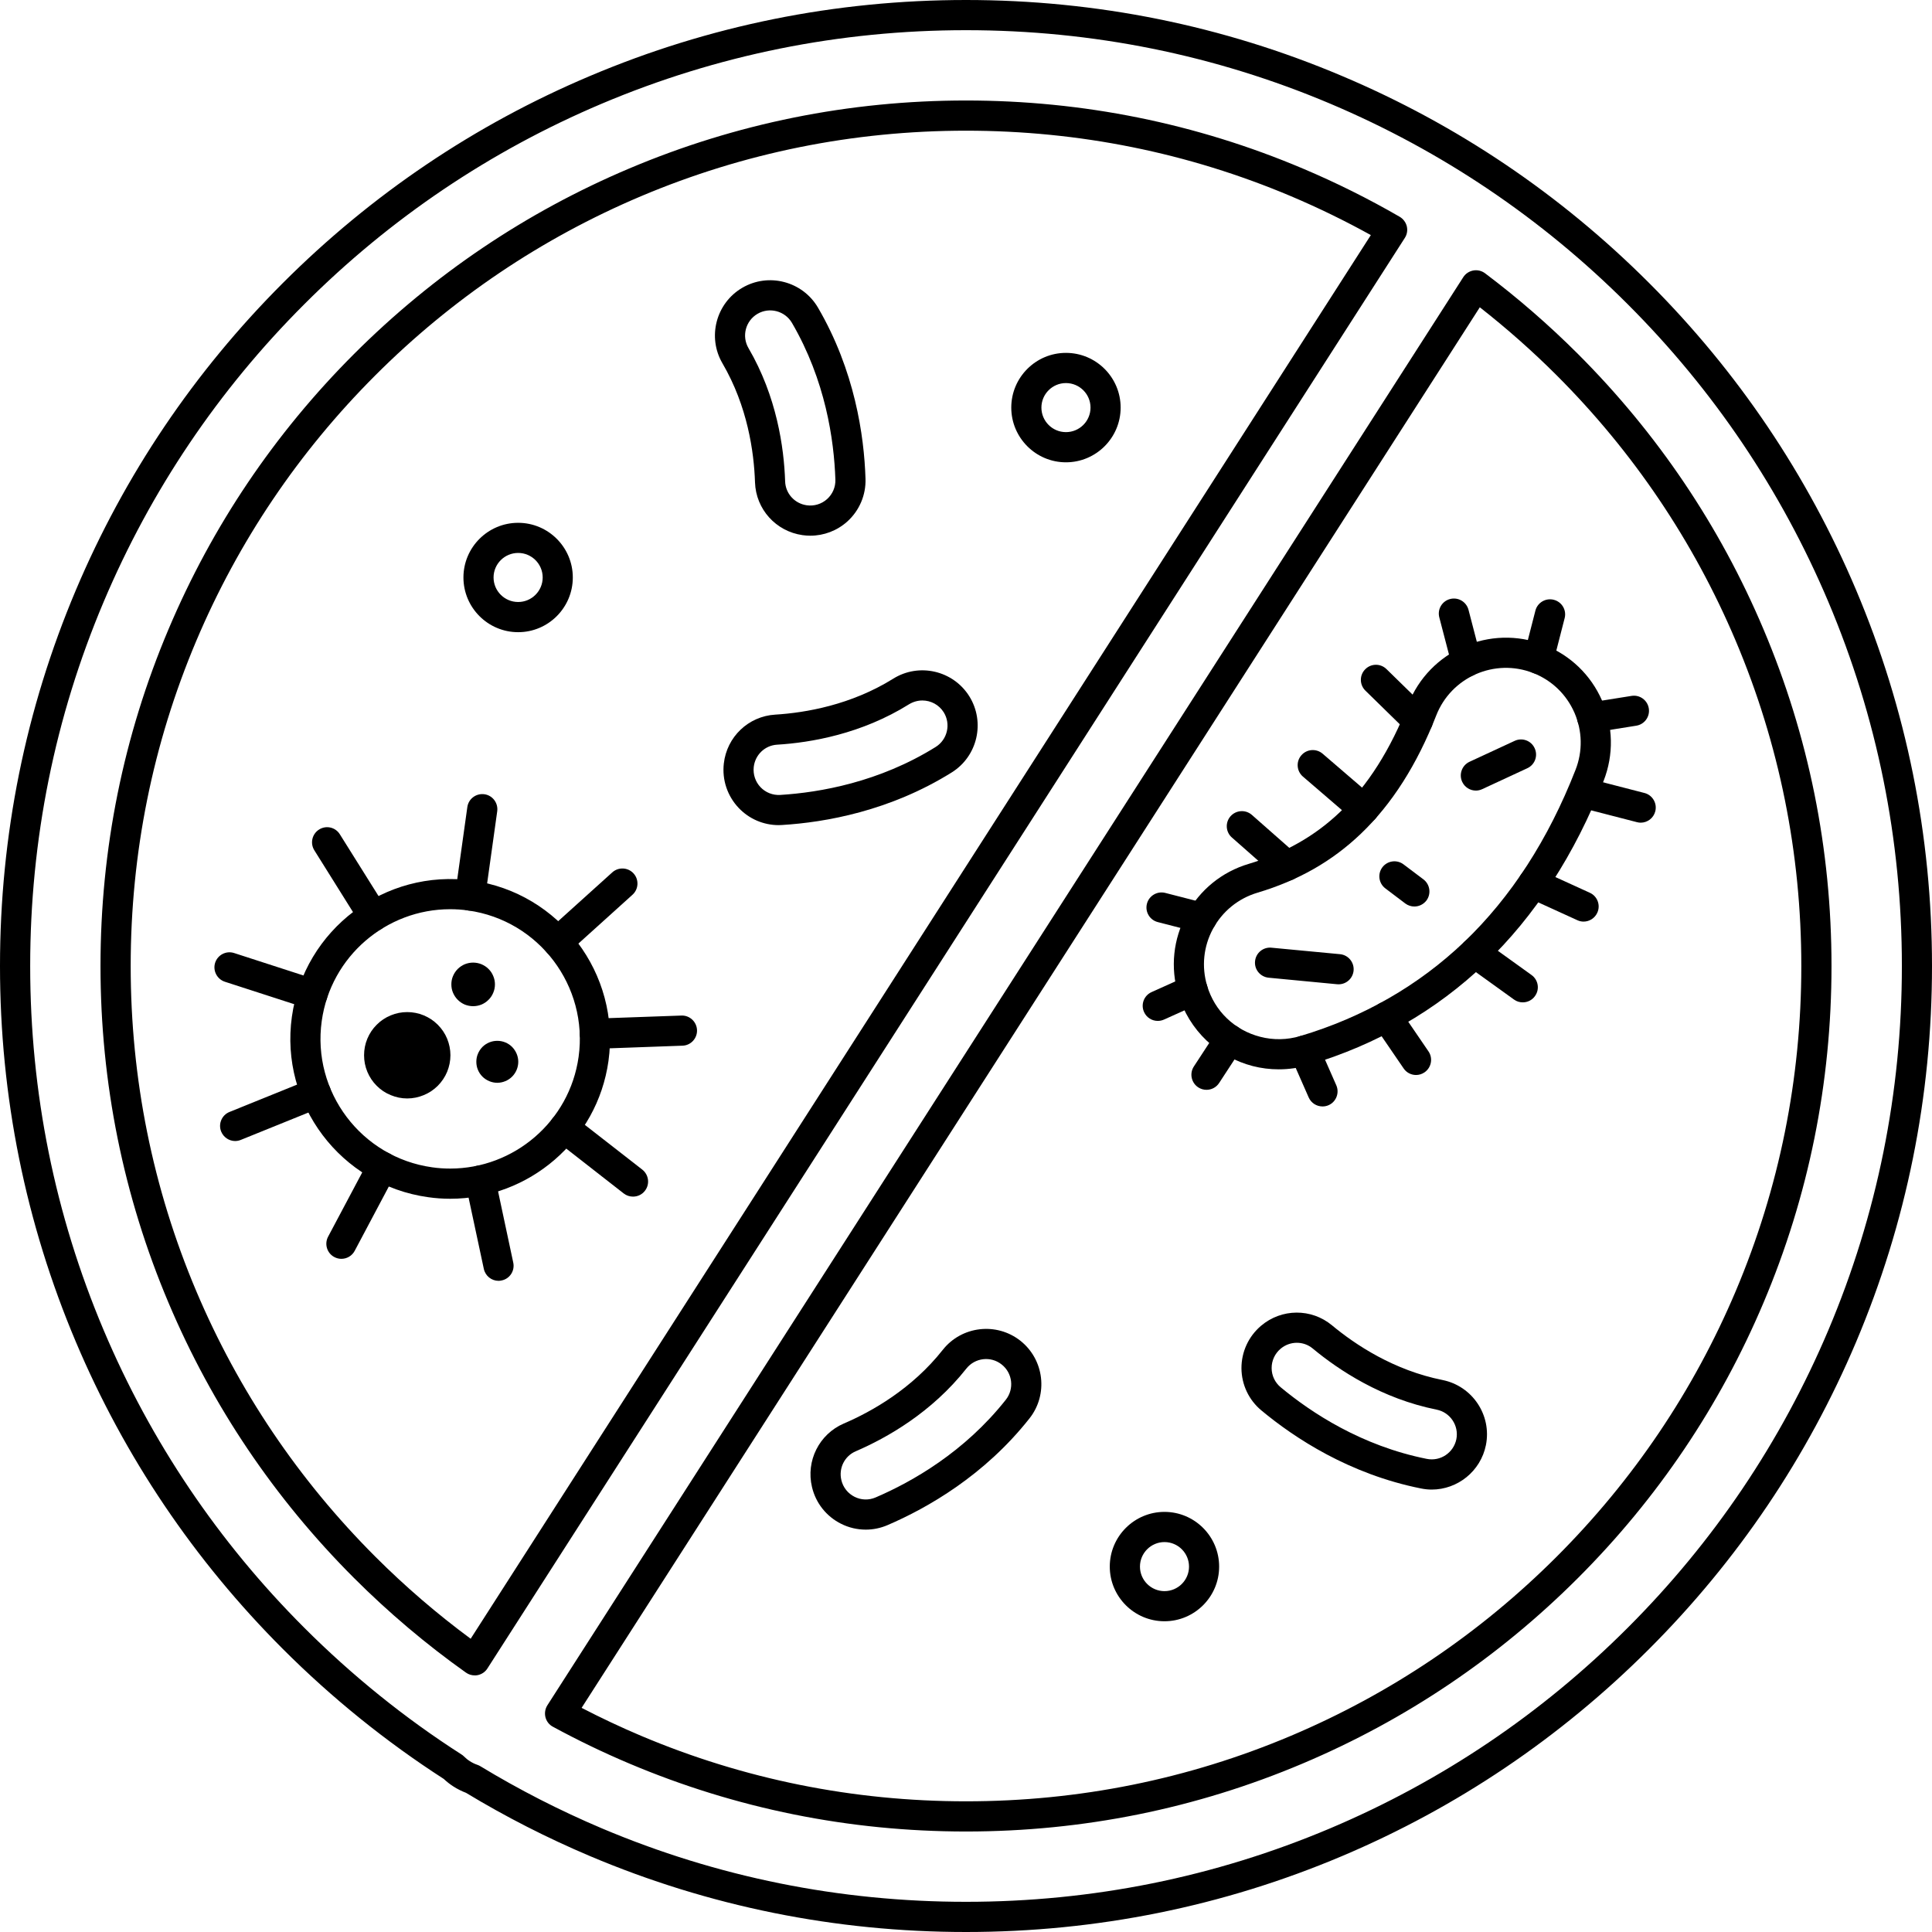 <svg version="1.2" preserveAspectRatio="xMidYMid meet" height="160" viewBox="0 0 120 120" zoomAndPan="magnify" width="160" xmlns:xlink="http://www.w3.org/1999/xlink" xmlns="http://www.w3.org/2000/svg"><defs></defs><g id="5ca981dc48"><rect style="fill:#ffffff;fill-opacity:1;stroke:none;" height="120" y="0" width="120" x="0"></rect><rect style="fill:#ffffff;fill-opacity:1;stroke:none;" height="120" y="0" width="120" x="0"></rect><path d="M 60 120 C 51.902 120 44.043 118.414 36.645 115.285 C 33.988 114.16 31.398 112.84 28.945 111.355 C 28.676 111.254 28.414 111.121 28.168 110.965 C 27.953 110.828 27.75 110.668 27.562 110.492 C 23.98 108.184 20.621 105.473 17.574 102.426 C 12.066 96.918 7.738 90.5 4.715 83.355 C 1.586 75.957 0 68.098 0 60 C 0 51.902 1.586 44.043 4.715 36.645 C 7.738 29.5 12.066 23.082 17.574 17.574 C 23.082 12.066 29.5 7.738 36.645 4.719 C 44.043 1.586 51.902 0 60 0 C 68.098 0 75.957 1.586 83.355 4.719 C 90.5 7.738 96.918 12.066 102.426 17.574 C 107.934 23.082 112.262 29.5 115.285 36.645 C 118.414 44.043 120 51.902 120 60 C 120 68.098 118.414 75.957 115.285 83.355 C 112.262 90.5 107.934 96.918 102.426 102.426 C 96.918 107.934 90.5 112.262 83.355 115.285 C 75.957 118.414 68.098 120 60 120 Z M 60 1.875 C 52.152 1.875 44.543 3.41 37.375 6.441 C 30.453 9.371 24.234 13.559 18.898 18.898 C 13.559 24.234 9.371 30.453 6.441 37.375 C 3.41 44.543 1.875 52.152 1.875 60 C 1.875 67.848 3.41 75.457 6.441 82.625 C 9.371 89.547 13.559 95.766 18.898 101.102 C 21.871 104.074 25.152 106.723 28.652 108.965 C 28.711 109 28.766 109.043 28.812 109.09 C 28.926 109.203 29.047 109.305 29.18 109.387 C 29.328 109.484 29.488 109.562 29.652 109.617 C 29.719 109.641 29.781 109.668 29.836 109.703 C 32.238 111.16 34.773 112.457 37.375 113.559 C 44.543 116.59 52.152 118.125 60 118.125 C 67.848 118.125 75.457 116.59 82.625 113.559 C 89.547 110.629 95.766 106.441 101.102 101.102 C 106.441 95.766 110.629 89.547 113.559 82.625 C 116.59 75.457 118.129 67.848 118.129 60 C 118.129 52.152 116.59 44.543 113.559 37.375 C 110.629 30.453 106.441 24.234 101.102 18.898 C 95.766 13.559 89.547 9.371 82.625 6.441 C 75.457 3.41 67.848 1.875 60 1.875 Z M 60 113.758 C 52.742 113.758 45.703 112.336 39.074 109.531 C 37.465 108.852 35.871 108.082 34.34 107.25 C 34.109 107.129 33.945 106.914 33.879 106.66 C 33.816 106.41 33.859 106.141 33.996 105.922 L 90.887 17.215 C 91.027 16.996 91.254 16.848 91.508 16.801 C 91.766 16.754 92.027 16.816 92.238 16.973 C 94.262 18.496 96.207 20.184 98.012 21.988 C 102.949 26.926 106.824 32.676 109.531 39.078 C 112.336 45.703 113.758 52.742 113.758 60 C 113.758 67.258 112.336 74.297 109.531 80.922 C 106.824 87.324 102.949 93.074 98.012 98.012 C 93.074 102.949 87.324 106.824 80.922 109.531 C 74.297 112.336 67.258 113.758 60 113.758 Z M 36.125 106.078 C 37.324 106.699 38.559 107.281 39.805 107.809 C 46.199 110.512 52.992 111.883 60 111.883 C 67.008 111.883 73.801 110.512 80.195 107.809 C 86.371 105.195 91.922 101.453 96.688 96.688 C 101.453 91.922 105.195 86.371 107.809 80.195 C 110.512 73.801 111.883 67.008 111.883 60 C 111.883 52.992 110.512 46.199 107.809 39.805 C 105.195 33.629 101.453 28.078 96.688 23.312 C 95.184 21.809 93.578 20.391 91.914 19.086 Z M 29.488 104.062 C 29.293 104.062 29.105 104.004 28.945 103.891 C 26.484 102.145 24.145 100.168 21.988 98.012 C 17.051 93.074 13.176 87.324 10.469 80.922 C 7.664 74.297 6.242 67.258 6.242 60 C 6.242 52.742 7.664 45.703 10.469 39.078 C 13.176 32.676 17.051 26.926 21.988 21.988 C 26.926 17.051 32.676 13.176 39.074 10.469 C 45.703 7.664 52.742 6.242 60 6.242 C 67.258 6.242 74.297 7.664 80.922 10.469 C 82.984 11.34 85.008 12.348 86.938 13.465 C 87.156 13.594 87.316 13.805 87.379 14.055 C 87.438 14.305 87.395 14.566 87.254 14.781 L 30.273 103.633 C 30.137 103.848 29.918 103.996 29.664 104.047 C 29.605 104.059 29.547 104.062 29.488 104.062 Z M 60 8.117 C 52.992 8.117 46.199 9.488 39.805 12.191 C 33.629 14.805 28.078 18.547 23.312 23.312 C 18.547 28.078 14.805 33.629 12.191 39.805 C 9.488 46.199 8.117 52.992 8.117 60 C 8.117 67.008 9.488 73.801 12.191 80.195 C 14.805 86.371 18.547 91.922 23.312 96.688 C 25.16 98.535 27.148 100.246 29.234 101.785 L 85.145 14.602 C 83.543 13.715 81.883 12.906 80.195 12.191 C 73.801 9.488 67.008 8.117 60 8.117 Z M 60 8.117" style="stroke:none;fill-rule:nonzero;fill:#000000;fill-opacity:1;"></path><path d="M 79.426 66.418 C 78.883 66.418 78.34 66.352 77.809 66.215 C 76.742 65.938 75.75 65.395 74.949 64.637 C 74.121 63.855 73.512 62.859 73.184 61.766 C 72.684 60.098 72.867 58.336 73.695 56.805 C 74.52 55.27 75.895 54.152 77.562 53.656 C 79.812 52.984 81.668 51.93 83.238 50.43 C 84.953 48.789 86.375 46.547 87.465 43.754 C 88.77 40.406 92.559 38.746 95.906 40.055 C 97.527 40.688 98.805 41.914 99.504 43.508 C 100.203 45.102 100.238 46.875 99.605 48.496 C 97.816 53.07 95.34 56.891 92.242 59.852 C 89.191 62.77 85.504 64.887 81.293 66.145 C 80.684 66.328 80.055 66.418 79.426 66.418 Z M 78.277 64.398 C 79.09 64.609 79.945 64.594 80.758 64.352 C 84.684 63.18 88.113 61.207 90.949 58.5 C 93.848 55.727 96.172 52.133 97.859 47.816 C 98.312 46.66 98.285 45.398 97.789 44.262 C 97.289 43.125 96.379 42.25 95.223 41.801 C 92.84 40.867 90.141 42.051 89.207 44.438 C 88.02 47.484 86.445 49.953 84.531 51.781 C 82.742 53.492 80.641 54.691 78.098 55.449 C 76.91 55.805 75.93 56.602 75.34 57.691 C 74.75 58.785 74.621 60.039 74.977 61.23 C 75.449 62.805 76.68 63.988 78.277 64.398 Z M 78.277 64.398" style="stroke:none;fill-rule:nonzero;fill:#000000;fill-opacity:1;"></path><path d="M 95.566 41.863 C 95.488 41.863 95.41 41.855 95.332 41.832 C 94.832 41.703 94.527 41.195 94.656 40.695 L 95.367 37.926 C 95.496 37.426 96.008 37.125 96.508 37.254 C 97.012 37.383 97.312 37.891 97.184 38.391 L 96.473 41.16 C 96.363 41.582 95.98 41.863 95.566 41.863 Z M 95.566 41.863" style="stroke:none;fill-rule:nonzero;fill:#000000;fill-opacity:1;"></path><path d="M 91.086 42.047 C 90.668 42.047 90.289 41.77 90.18 41.348 L 89.398 38.348 C 89.266 37.848 89.566 37.336 90.066 37.207 C 90.566 37.074 91.078 37.375 91.211 37.875 L 91.992 40.875 C 92.121 41.375 91.824 41.887 91.32 42.016 C 91.242 42.039 91.164 42.047 91.086 42.047 Z M 91.086 42.047" style="stroke:none;fill-rule:nonzero;fill:#000000;fill-opacity:1;"></path><path d="M 88.062 45.707 C 87.824 45.707 87.59 45.617 87.406 45.438 L 84.809 42.898 C 84.438 42.535 84.43 41.941 84.793 41.574 C 85.152 41.203 85.746 41.195 86.117 41.559 L 88.715 44.098 C 89.086 44.461 89.094 45.055 88.73 45.422 C 88.547 45.609 88.305 45.707 88.062 45.707 Z M 88.062 45.707" style="stroke:none;fill-rule:nonzero;fill:#000000;fill-opacity:1;"></path><path d="M 84.711 51.188 C 84.492 51.188 84.277 51.113 84.098 50.961 L 80.926 48.234 C 80.535 47.898 80.488 47.305 80.828 46.914 C 81.164 46.523 81.754 46.477 82.148 46.812 L 85.32 49.539 C 85.711 49.875 85.758 50.469 85.422 50.859 C 85.234 51.074 84.973 51.188 84.711 51.188 Z M 84.711 51.188" style="stroke:none;fill-rule:nonzero;fill:#000000;fill-opacity:1;"></path><path d="M 79.922 54.711 C 79.703 54.711 79.484 54.633 79.305 54.477 L 76.516 52.02 C 76.125 51.68 76.09 51.086 76.43 50.699 C 76.773 50.312 77.363 50.273 77.754 50.613 L 80.543 53.07 C 80.93 53.414 80.969 54.004 80.625 54.395 C 80.441 54.605 80.184 54.711 79.922 54.711 Z M 79.922 54.711" style="stroke:none;fill-rule:nonzero;fill:#000000;fill-opacity:1;"></path><path d="M 74.652 57.949 C 74.574 57.949 74.496 57.938 74.418 57.918 L 71.914 57.273 C 71.41 57.145 71.109 56.633 71.238 56.133 C 71.367 55.633 71.879 55.332 72.379 55.461 L 74.887 56.105 C 75.387 56.234 75.688 56.742 75.559 57.246 C 75.449 57.668 75.07 57.949 74.652 57.949 Z M 74.652 57.949" style="stroke:none;fill-rule:nonzero;fill:#000000;fill-opacity:1;"></path><path d="M 71.91 63.41 C 71.555 63.41 71.215 63.207 71.059 62.859 C 70.844 62.387 71.055 61.832 71.527 61.621 L 73.695 60.645 C 74.168 60.43 74.723 60.641 74.934 61.113 C 75.145 61.582 74.938 62.137 74.465 62.352 L 72.297 63.328 C 72.172 63.383 72.039 63.41 71.91 63.41 Z M 71.91 63.41" style="stroke:none;fill-rule:nonzero;fill:#000000;fill-opacity:1;"></path><path d="M 74.938 67.691 C 74.762 67.691 74.582 67.641 74.426 67.539 C 73.992 67.254 73.871 66.676 74.152 66.242 L 75.582 64.055 C 75.867 63.621 76.445 63.5 76.879 63.781 C 77.312 64.066 77.434 64.645 77.152 65.078 L 75.723 67.266 C 75.543 67.543 75.242 67.691 74.938 67.691 Z M 74.938 67.691" style="stroke:none;fill-rule:nonzero;fill:#000000;fill-opacity:1;"></path><path d="M 82.145 68.723 C 81.781 68.723 81.441 68.516 81.285 68.164 L 80.168 65.625 C 79.957 65.152 80.172 64.598 80.648 64.391 C 81.121 64.184 81.672 64.398 81.883 64.871 L 83 67.41 C 83.207 67.883 82.992 68.438 82.52 68.645 C 82.398 68.699 82.27 68.723 82.145 68.723 Z M 82.145 68.723" style="stroke:none;fill-rule:nonzero;fill:#000000;fill-opacity:1;"></path><path d="M 87.953 66.77 C 87.652 66.77 87.359 66.625 87.18 66.359 L 85.348 63.68 C 85.055 63.254 85.164 62.668 85.594 62.379 C 86.02 62.086 86.602 62.195 86.895 62.621 L 88.727 65.305 C 89.016 65.73 88.906 66.312 88.48 66.605 C 88.32 66.715 88.137 66.77 87.953 66.77 Z M 87.953 66.77" style="stroke:none;fill-rule:nonzero;fill:#000000;fill-opacity:1;"></path><path d="M 94.582 62.258 C 94.391 62.258 94.199 62.203 94.035 62.082 L 91.051 59.934 C 90.629 59.633 90.535 59.047 90.836 58.629 C 91.137 58.207 91.723 58.113 92.145 58.414 L 95.129 60.562 C 95.547 60.863 95.645 61.449 95.34 61.867 C 95.16 62.125 94.871 62.258 94.582 62.258 Z M 94.582 62.258" style="stroke:none;fill-rule:nonzero;fill:#000000;fill-opacity:1;"></path><path d="M 98.359 57.242 C 98.23 57.242 98.098 57.215 97.973 57.156 L 94.84 55.727 C 94.367 55.512 94.16 54.957 94.375 54.484 C 94.59 54.016 95.145 53.809 95.617 54.023 L 98.75 55.453 C 99.219 55.668 99.426 56.223 99.211 56.691 C 99.055 57.035 98.715 57.242 98.359 57.242 Z M 98.359 57.242" style="stroke:none;fill-rule:nonzero;fill:#000000;fill-opacity:1;"></path><path d="M 101.906 51.098 C 101.828 51.098 101.75 51.086 101.672 51.066 L 98.254 50.184 C 97.75 50.055 97.449 49.547 97.578 49.043 C 97.707 48.543 98.219 48.242 98.719 48.371 L 102.141 49.254 C 102.641 49.383 102.941 49.895 102.812 50.395 C 102.703 50.816 102.324 51.098 101.906 51.098 Z M 101.906 51.098" style="stroke:none;fill-rule:nonzero;fill:#000000;fill-opacity:1;"></path><path d="M 98.891 45.5 C 98.438 45.5 98.039 45.172 97.965 44.711 C 97.887 44.199 98.234 43.719 98.742 43.637 L 101.34 43.223 C 101.848 43.141 102.328 43.488 102.41 44 C 102.492 44.512 102.145 44.992 101.633 45.074 L 99.039 45.488 C 98.988 45.496 98.938 45.5 98.891 45.5 Z M 98.891 45.5" style="stroke:none;fill-rule:nonzero;fill:#000000;fill-opacity:1;"></path><path d="M 27.965 74.457 C 27.512 74.457 27.051 74.426 26.586 74.359 C 21.164 73.602 17.371 68.574 18.129 63.152 C 18.887 57.73 23.914 53.938 29.336 54.695 C 34.754 55.453 38.551 60.48 37.793 65.902 C 37.098 70.859 32.836 74.457 27.965 74.457 Z M 27.953 56.473 C 24.004 56.473 20.547 59.391 19.984 63.414 C 19.367 67.812 22.445 71.891 26.844 72.504 C 27.219 72.559 27.594 72.582 27.965 72.582 C 31.914 72.582 35.375 69.664 35.938 65.645 C 36.551 61.246 33.473 57.164 29.074 56.551 C 28.699 56.496 28.324 56.473 27.953 56.473 Z M 27.953 56.473" style="stroke:none;fill-rule:nonzero;fill:#000000;fill-opacity:1;"></path><path d="M 29.207 56.559 C 29.164 56.559 29.117 56.559 29.074 56.551 C 28.562 56.48 28.207 56.004 28.277 55.492 L 29.027 50.129 C 29.098 49.617 29.57 49.262 30.086 49.332 C 30.598 49.402 30.953 49.879 30.883 50.391 L 30.133 55.754 C 30.066 56.223 29.664 56.559 29.207 56.559 Z M 29.207 56.559" style="stroke:none;fill-rule:nonzero;fill:#000000;fill-opacity:1;"></path><path d="M 23.191 57.844 C 22.879 57.844 22.574 57.688 22.395 57.402 L 19.523 52.812 C 19.25 52.375 19.383 51.797 19.82 51.523 C 20.258 51.246 20.836 51.379 21.109 51.82 L 23.984 56.41 C 24.258 56.848 24.125 57.426 23.688 57.699 C 23.531 57.797 23.359 57.844 23.191 57.844 Z M 23.191 57.844" style="stroke:none;fill-rule:nonzero;fill:#000000;fill-opacity:1;"></path><path d="M 19.406 62.691 C 19.312 62.691 19.215 62.676 19.117 62.645 L 13.965 60.977 C 13.477 60.816 13.207 60.289 13.363 59.797 C 13.523 59.305 14.051 59.035 14.543 59.195 L 19.695 60.863 C 20.188 61.023 20.457 61.551 20.297 62.043 C 20.168 62.441 19.801 62.691 19.406 62.691 Z M 19.406 62.691" style="stroke:none;fill-rule:nonzero;fill:#000000;fill-opacity:1;"></path><path d="M 14.605 70.871 C 14.238 70.871 13.887 70.648 13.738 70.285 C 13.543 69.805 13.777 69.258 14.254 69.066 L 19.273 67.035 C 19.754 66.84 20.301 67.07 20.492 67.551 C 20.688 68.031 20.457 68.574 19.977 68.77 L 14.957 70.801 C 14.844 70.848 14.723 70.871 14.605 70.871 Z M 14.605 70.871" style="stroke:none;fill-rule:nonzero;fill:#000000;fill-opacity:1;"></path><path d="M 21.203 78.188 C 21.055 78.188 20.906 78.152 20.766 78.078 C 20.309 77.836 20.137 77.27 20.379 76.812 L 22.918 72.031 C 23.16 71.574 23.727 71.398 24.184 71.641 C 24.641 71.883 24.812 72.453 24.57 72.906 L 22.031 77.691 C 21.863 78.008 21.539 78.188 21.203 78.188 Z M 21.203 78.188" style="stroke:none;fill-rule:nonzero;fill:#000000;fill-opacity:1;"></path><path d="M 30.965 79.555 C 30.531 79.555 30.145 79.25 30.051 78.812 L 28.918 73.516 C 28.812 73.012 29.133 72.512 29.641 72.406 C 30.145 72.297 30.645 72.621 30.75 73.125 L 31.879 78.422 C 31.988 78.926 31.668 79.426 31.16 79.531 C 31.094 79.547 31.027 79.555 30.965 79.555 Z M 30.965 79.555" style="stroke:none;fill-rule:nonzero;fill:#000000;fill-opacity:1;"></path><path d="M 39.316 74.324 C 39.117 74.324 38.914 74.262 38.742 74.129 L 34.473 70.797 C 34.066 70.477 33.992 69.891 34.309 69.48 C 34.629 69.074 35.215 69 35.625 69.32 L 39.895 72.648 C 40.301 72.969 40.375 73.559 40.055 73.965 C 39.871 74.203 39.598 74.324 39.316 74.324 Z M 39.316 74.324" style="stroke:none;fill-rule:nonzero;fill:#000000;fill-opacity:1;"></path><path d="M 36.945 65.145 C 36.441 65.145 36.027 64.746 36.008 64.242 C 35.992 63.723 36.395 63.289 36.91 63.27 L 42.324 63.078 C 42.84 63.059 43.273 63.465 43.293 63.98 C 43.312 64.496 42.906 64.934 42.391 64.949 L 36.977 65.145 C 36.969 65.145 36.957 65.145 36.945 65.145 Z M 36.945 65.145" style="stroke:none;fill-rule:nonzero;fill:#000000;fill-opacity:1;"></path><path d="M 34.637 59.441 C 34.383 59.441 34.125 59.34 33.941 59.133 C 33.594 58.75 33.625 58.156 34.008 57.812 L 38.031 54.184 C 38.414 53.84 39.008 53.867 39.355 54.254 C 39.699 54.637 39.668 55.23 39.285 55.574 L 35.266 59.203 C 35.086 59.363 34.859 59.441 34.637 59.441 Z M 34.637 59.441" style="stroke:none;fill-rule:nonzero;fill:#000000;fill-opacity:1;"></path><path d="M 30.742 61.141 C 30.742 61.32 30.707 61.496 30.637 61.66 C 30.57 61.824 30.473 61.973 30.344 62.098 C 30.219 62.227 30.07 62.324 29.906 62.395 C 29.738 62.461 29.566 62.496 29.387 62.496 C 29.207 62.496 29.035 62.461 28.867 62.395 C 28.703 62.324 28.559 62.227 28.43 62.098 C 28.305 61.973 28.207 61.824 28.137 61.66 C 28.066 61.496 28.035 61.32 28.035 61.141 C 28.035 60.961 28.066 60.789 28.137 60.625 C 28.207 60.457 28.305 60.312 28.43 60.184 C 28.559 60.059 28.703 59.961 28.867 59.891 C 29.035 59.824 29.207 59.789 29.387 59.789 C 29.566 59.789 29.738 59.824 29.906 59.891 C 30.07 59.961 30.219 60.059 30.344 60.184 C 30.473 60.312 30.57 60.457 30.637 60.625 C 30.707 60.789 30.742 60.961 30.742 61.141 Z M 30.742 61.141" style="stroke:none;fill-rule:nonzero;fill:#000000;fill-opacity:1;"></path><path d="M 27.977 65.543 C 27.977 65.898 27.906 66.242 27.773 66.57 C 27.637 66.898 27.441 67.188 27.191 67.441 C 26.938 67.691 26.648 67.887 26.32 68.02 C 25.992 68.156 25.648 68.227 25.293 68.227 C 24.938 68.227 24.598 68.156 24.27 68.02 C 23.938 67.887 23.648 67.691 23.398 67.441 C 23.145 67.188 22.953 66.898 22.816 66.57 C 22.68 66.242 22.613 65.898 22.613 65.543 C 22.613 65.188 22.68 64.844 22.816 64.516 C 22.953 64.188 23.145 63.898 23.398 63.648 C 23.648 63.395 23.938 63.203 24.27 63.066 C 24.598 62.93 24.938 62.863 25.293 62.863 C 25.648 62.863 25.992 62.93 26.32 63.066 C 26.648 63.203 26.938 63.395 27.191 63.648 C 27.441 63.898 27.637 64.188 27.773 64.516 C 27.906 64.844 27.977 65.188 27.977 65.543 Z M 27.977 65.543" style="stroke:none;fill-rule:nonzero;fill:#000000;fill-opacity:1;"></path><path d="M 32.191 65.949 C 32.191 66.121 32.156 66.289 32.09 66.449 C 32.023 66.609 31.93 66.75 31.809 66.871 C 31.688 66.992 31.547 67.086 31.387 67.152 C 31.227 67.219 31.059 67.254 30.887 67.254 C 30.715 67.254 30.547 67.219 30.387 67.152 C 30.23 67.086 30.086 66.992 29.965 66.871 C 29.844 66.75 29.75 66.609 29.684 66.449 C 29.617 66.289 29.586 66.121 29.586 65.949 C 29.586 65.777 29.617 65.609 29.684 65.453 C 29.75 65.293 29.844 65.152 29.965 65.027 C 30.086 64.906 30.23 64.812 30.387 64.746 C 30.547 64.68 30.715 64.648 30.887 64.648 C 31.059 64.648 31.227 64.68 31.387 64.746 C 31.547 64.812 31.688 64.906 31.809 65.027 C 31.93 65.152 32.023 65.293 32.09 65.453 C 32.156 65.609 32.191 65.777 32.191 65.949 Z M 32.191 65.949" style="stroke:none;fill-rule:nonzero;fill:#000000;fill-opacity:1;"></path><path d="M 32.184 39.266 C 30.309 39.266 28.785 37.742 28.785 35.867 C 28.785 33.996 30.309 32.473 32.184 32.473 C 34.055 32.473 35.578 33.996 35.578 35.867 C 35.578 37.742 34.055 39.266 32.184 39.266 Z M 32.184 34.344 C 31.34 34.344 30.656 35.027 30.656 35.867 C 30.656 36.707 31.34 37.391 32.184 37.391 C 33.023 37.391 33.707 36.707 33.707 35.867 C 33.707 35.027 33.023 34.344 32.184 34.344 Z M 32.184 34.344" style="stroke:none;fill-rule:nonzero;fill:#000000;fill-opacity:1;"></path><path d="M 72.328 100.699 C 70.453 100.699 68.93 99.176 68.93 97.305 C 68.93 95.43 70.453 93.906 72.328 93.906 C 74.199 93.906 75.723 95.43 75.723 97.305 C 75.723 99.176 74.199 100.699 72.328 100.699 Z M 72.328 95.781 C 71.488 95.781 70.805 96.465 70.805 97.305 C 70.805 98.145 71.488 98.828 72.328 98.828 C 73.168 98.828 73.852 98.145 73.852 97.305 C 73.852 96.465 73.168 95.781 72.328 95.781 Z M 72.328 95.781" style="stroke:none;fill-rule:nonzero;fill:#000000;fill-opacity:1;"></path><path d="M 66.207 28.715 C 64.336 28.715 62.812 27.188 62.812 25.316 C 62.812 23.441 64.336 21.918 66.207 21.918 C 68.082 21.918 69.605 23.441 69.605 25.316 C 69.605 27.188 68.082 28.715 66.207 28.715 Z M 66.207 23.793 C 65.367 23.793 64.684 24.477 64.684 25.316 C 64.684 26.156 65.367 26.84 66.207 26.84 C 67.051 26.84 67.734 26.156 67.734 25.316 C 67.734 24.477 67.051 23.793 66.207 23.793 Z M 66.207 23.793" style="stroke:none;fill-rule:nonzero;fill:#000000;fill-opacity:1;"></path><path d="M 83.141 61.137 C 83.113 61.137 83.082 61.133 83.051 61.133 L 78.797 60.727 C 78.281 60.676 77.902 60.219 77.953 59.707 C 78 59.191 78.457 58.812 78.973 58.863 L 83.23 59.266 C 83.746 59.316 84.121 59.773 84.074 60.289 C 84.027 60.773 83.621 61.137 83.141 61.137 Z M 83.141 61.137" style="stroke:none;fill-rule:nonzero;fill:#000000;fill-opacity:1;"></path><path d="M 87.848 56.305 C 87.652 56.305 87.453 56.242 87.285 56.117 L 86.047 55.18 C 85.633 54.867 85.551 54.281 85.863 53.867 C 86.176 53.457 86.762 53.375 87.176 53.688 L 88.414 54.621 C 88.824 54.934 88.906 55.52 88.598 55.934 C 88.41 56.176 88.133 56.305 87.848 56.305 Z M 87.848 56.305" style="stroke:none;fill-rule:nonzero;fill:#000000;fill-opacity:1;"></path><path d="M 91.672 49.105 C 91.316 49.105 90.977 48.902 90.82 48.562 C 90.602 48.094 90.805 47.535 91.273 47.316 L 94.078 46.016 C 94.547 45.797 95.105 46 95.32 46.473 C 95.539 46.941 95.336 47.496 94.867 47.715 L 92.062 49.016 C 91.938 49.074 91.801 49.105 91.672 49.105 Z M 91.672 49.105" style="stroke:none;fill-rule:nonzero;fill:#000000;fill-opacity:1;"></path><path d="M 53.777 95.008 C 53.246 95.008 52.719 94.887 52.234 94.641 C 51.324 94.184 50.668 93.355 50.434 92.363 C 50.047 90.738 50.879 89.078 52.41 88.418 C 54.16 87.668 56.645 86.262 58.555 83.844 C 59.727 82.359 61.891 82.105 63.379 83.277 C 64.863 84.453 65.117 86.617 63.941 88.102 C 61.137 91.652 57.602 93.664 55.129 94.727 C 54.695 94.914 54.234 95.008 53.777 95.008 Z M 52.258 91.93 C 52.363 92.383 52.664 92.762 53.078 92.969 C 53.488 93.176 53.965 93.191 54.387 93.008 C 56.664 92.031 59.91 90.184 62.473 86.941 C 63.008 86.266 62.891 85.281 62.215 84.75 C 61.543 84.215 60.559 84.328 60.023 85.004 C 57.871 87.73 55.098 89.301 53.152 90.141 C 52.457 90.438 52.082 91.191 52.258 91.93 Z M 52.258 91.93" style="stroke:none;fill-rule:nonzero;fill:#000000;fill-opacity:1;"></path><path d="M 50.328 33.273 C 50.168 33.273 50.008 33.262 49.844 33.238 C 48.191 33.004 46.949 31.625 46.895 29.961 C 46.832 28.059 46.43 25.234 44.875 22.57 C 43.918 20.938 44.473 18.828 46.105 17.875 C 47.738 16.918 49.848 17.473 50.805 19.105 C 53.086 23.012 53.672 27.039 53.758 29.73 C 53.793 30.742 53.379 31.715 52.625 32.395 C 51.988 32.965 51.172 33.273 50.328 33.273 Z M 50.105 31.383 C 50.566 31.449 51.027 31.309 51.371 31 C 51.715 30.691 51.902 30.25 51.887 29.793 C 51.805 27.316 51.27 23.621 49.188 20.051 C 48.75 19.309 47.793 19.059 47.051 19.492 C 46.309 19.926 46.055 20.883 46.492 21.625 C 48.242 24.625 48.695 27.781 48.766 29.898 C 48.789 30.652 49.355 31.277 50.105 31.383 Z M 50.105 31.383" style="stroke:none;fill-rule:nonzero;fill:#000000;fill-opacity:1;"></path><path d="M 48.363 51.25 C 47.426 51.25 46.531 50.867 45.883 50.184 C 45.18 49.445 44.844 48.441 44.957 47.43 C 45.141 45.77 46.484 44.488 48.148 44.387 C 50.047 44.27 52.859 43.785 55.477 42.156 C 57.082 41.152 59.203 41.645 60.207 43.25 C 61.207 44.859 60.715 46.98 59.109 47.98 C 55.27 50.375 51.262 51.078 48.574 51.242 C 48.504 51.246 48.434 51.25 48.363 51.25 Z M 57.289 43.508 C 57.008 43.508 56.723 43.586 56.465 43.742 C 53.52 45.582 50.379 46.125 48.262 46.254 C 47.508 46.301 46.902 46.883 46.816 47.641 C 46.766 48.102 46.918 48.559 47.238 48.895 C 47.555 49.227 48 49.402 48.461 49.375 C 50.93 49.223 54.613 48.578 58.117 46.395 C 58.848 45.938 59.07 44.973 58.617 44.242 C 58.32 43.77 57.812 43.508 57.289 43.508 Z M 45.887 47.535 Z M 45.887 47.535" style="stroke:none;fill-rule:nonzero;fill:#000000;fill-opacity:1;"></path><path d="M 88.926 92.52 C 88.703 92.52 88.477 92.496 88.25 92.449 C 83.816 91.562 80.414 89.324 78.348 87.605 C 77.566 86.957 77.117 86.004 77.109 84.988 C 77.105 83.969 77.547 83.008 78.324 82.348 C 79.598 81.266 81.453 81.254 82.734 82.32 C 84.199 83.535 86.578 85.113 89.598 85.715 C 91.457 86.09 92.664 87.902 92.293 89.758 C 91.965 91.387 90.527 92.52 88.926 92.52 Z M 79.535 83.777 C 79.184 84.074 78.98 84.516 78.984 84.977 C 78.984 85.438 79.191 85.871 79.543 86.164 C 81.445 87.746 84.566 89.805 88.617 90.613 C 89.465 90.785 90.285 90.234 90.457 89.391 C 90.625 88.547 90.074 87.723 89.23 87.555 C 85.824 86.871 83.168 85.113 81.535 83.758 C 80.957 83.277 80.113 83.285 79.535 83.777 Z M 79.535 83.777" style="stroke:none;fill-rule:nonzero;fill:#000000;fill-opacity:1;"></path><g style="fill:#000000;fill-opacity:1;"><g transform="translate(40.05, 96.975)"><path d="M 0.438 -0.328 C 0.438 -0.473 0.469 -0.57 0.531 -0.625 C 0.602 -0.688 0.691 -0.719 0.797 -0.719 C 0.898 -0.719 0.988 -0.688 1.062 -0.625 C 1.133 -0.57 1.172 -0.473 1.172 -0.328 C 1.172 -0.18 1.133 -0.078 1.062 -0.016 C 0.988 0.047 0.898 0.078 0.797 0.078 C 0.691 0.078 0.602 0.047 0.531 -0.016 C 0.469 -0.078 0.438 -0.18 0.438 -0.328 Z M 0.438 -0.328" style="stroke:none"></path></g></g></g></svg>